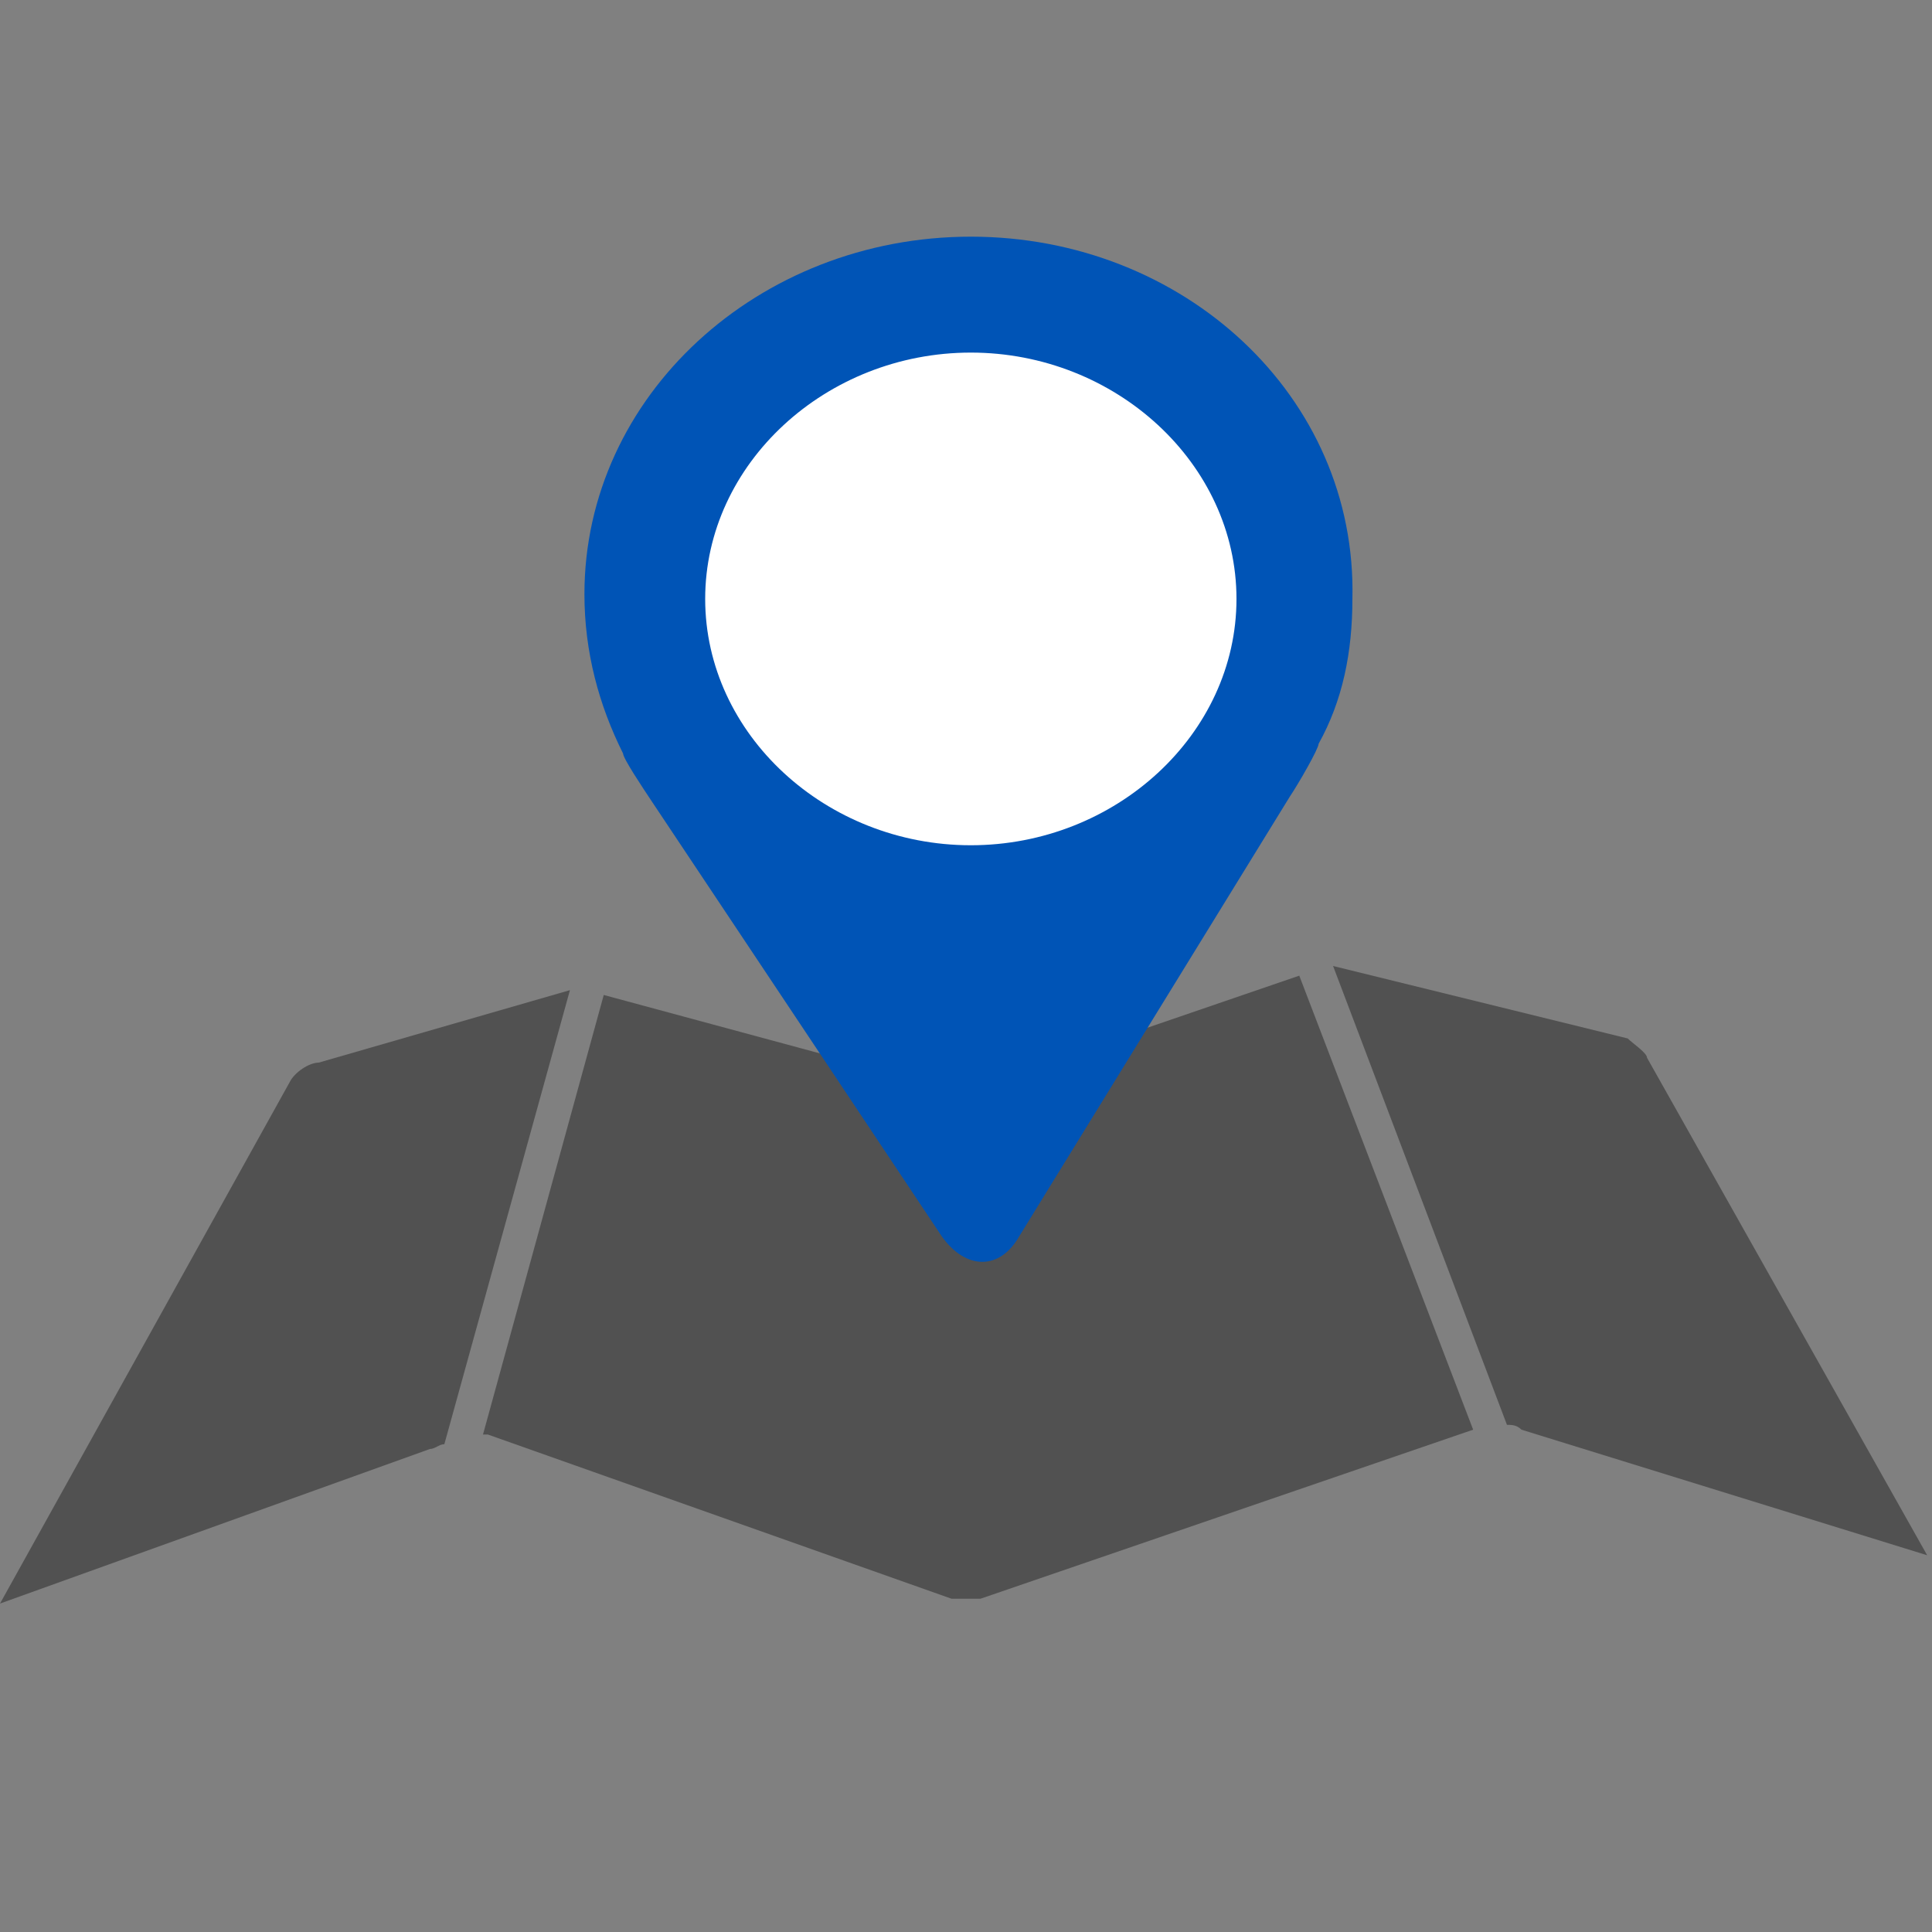 <?xml version="1.0" encoding="utf-8"?>
<!-- Generator: Adobe Illustrator 26.0.1, SVG Export Plug-In . SVG Version: 6.00 Build 0)  -->
<svg version="1.1" id="레이어_1" xmlns="http://www.w3.org/2000/svg" xmlns:xlink="http://www.w3.org/1999/xlink" x="0px"
	 y="0px" viewBox="0 0 40 40" style="enable-background:new 0 0 40 40;" xml:space="preserve">
<rect x="0" y="0" width="40" height="40" fill="#808080" stroke="none"/>
<style type="text/css">
	.st0{fill:#FFFFFF;}
	.st1{fill:#515151;}
	.st2{fill:#0054B6;}
</style>
<g>
	<ellipse class="st0" cx="20.2" cy="12.6" rx="6.3" ry="5.8"/>
	<g>
		<g>
			<g>
				<g>
					<path class="st1" d="M8.9,30c0.1,0,0.2-0.1,0.3-0.1l2.6-9.4L6.6,22c-0.2,0-0.5,0.2-0.6,0.4L0,33.2L8.9,30z"/>
				</g>
			</g>
		</g>
		<g>
			<g>
				<g>
					<path class="st1" d="M30.5,29.6l-3.6-9.4l-7,2.4l-7.4-2L10,29.7c0.1,0,0.1,0,0.1,0l9.6,3.4c0.1,0,0.2,0,0.3,0s0.3,0,0.3,0
						L30.5,29.6C30.4,29.6,30.5,29.6,30.5,29.6z"/>
				</g>
			</g>
		</g>
		<g>
			<g>
				<g>
					<path class="st1" d="M33.7,21.5L27.6,20l3.6,9.5c0.1,0,0.2,0,0.3,0.1l8.4,2.6l-5.8-10.3C34.1,21.8,33.8,21.6,33.7,21.5z"/>
				</g>
			</g>
		</g>
	</g>
	<path class="st2" d="M20.1,4.9c-4.4,0-8,3.3-8,7.4c0,1.2,0.3,2.3,0.8,3.3c0,0.1,0.4,0.7,0.6,1l6,9c0.5,0.7,1.2,0.7,1.6,0l5.6-9.1
		c0.2-0.3,0.6-1,0.6-1.1c0.5-0.9,0.7-1.9,0.7-3C28.1,8.2,24.5,4.9,20.1,4.9z M20.1,17.5c-3,0-5.5-2.3-5.5-5.1s2.5-5.1,5.5-5.1
		s5.5,2.3,5.5,5.1S23.1,17.5,20.1,17.5z"/>
</g>
</svg>
